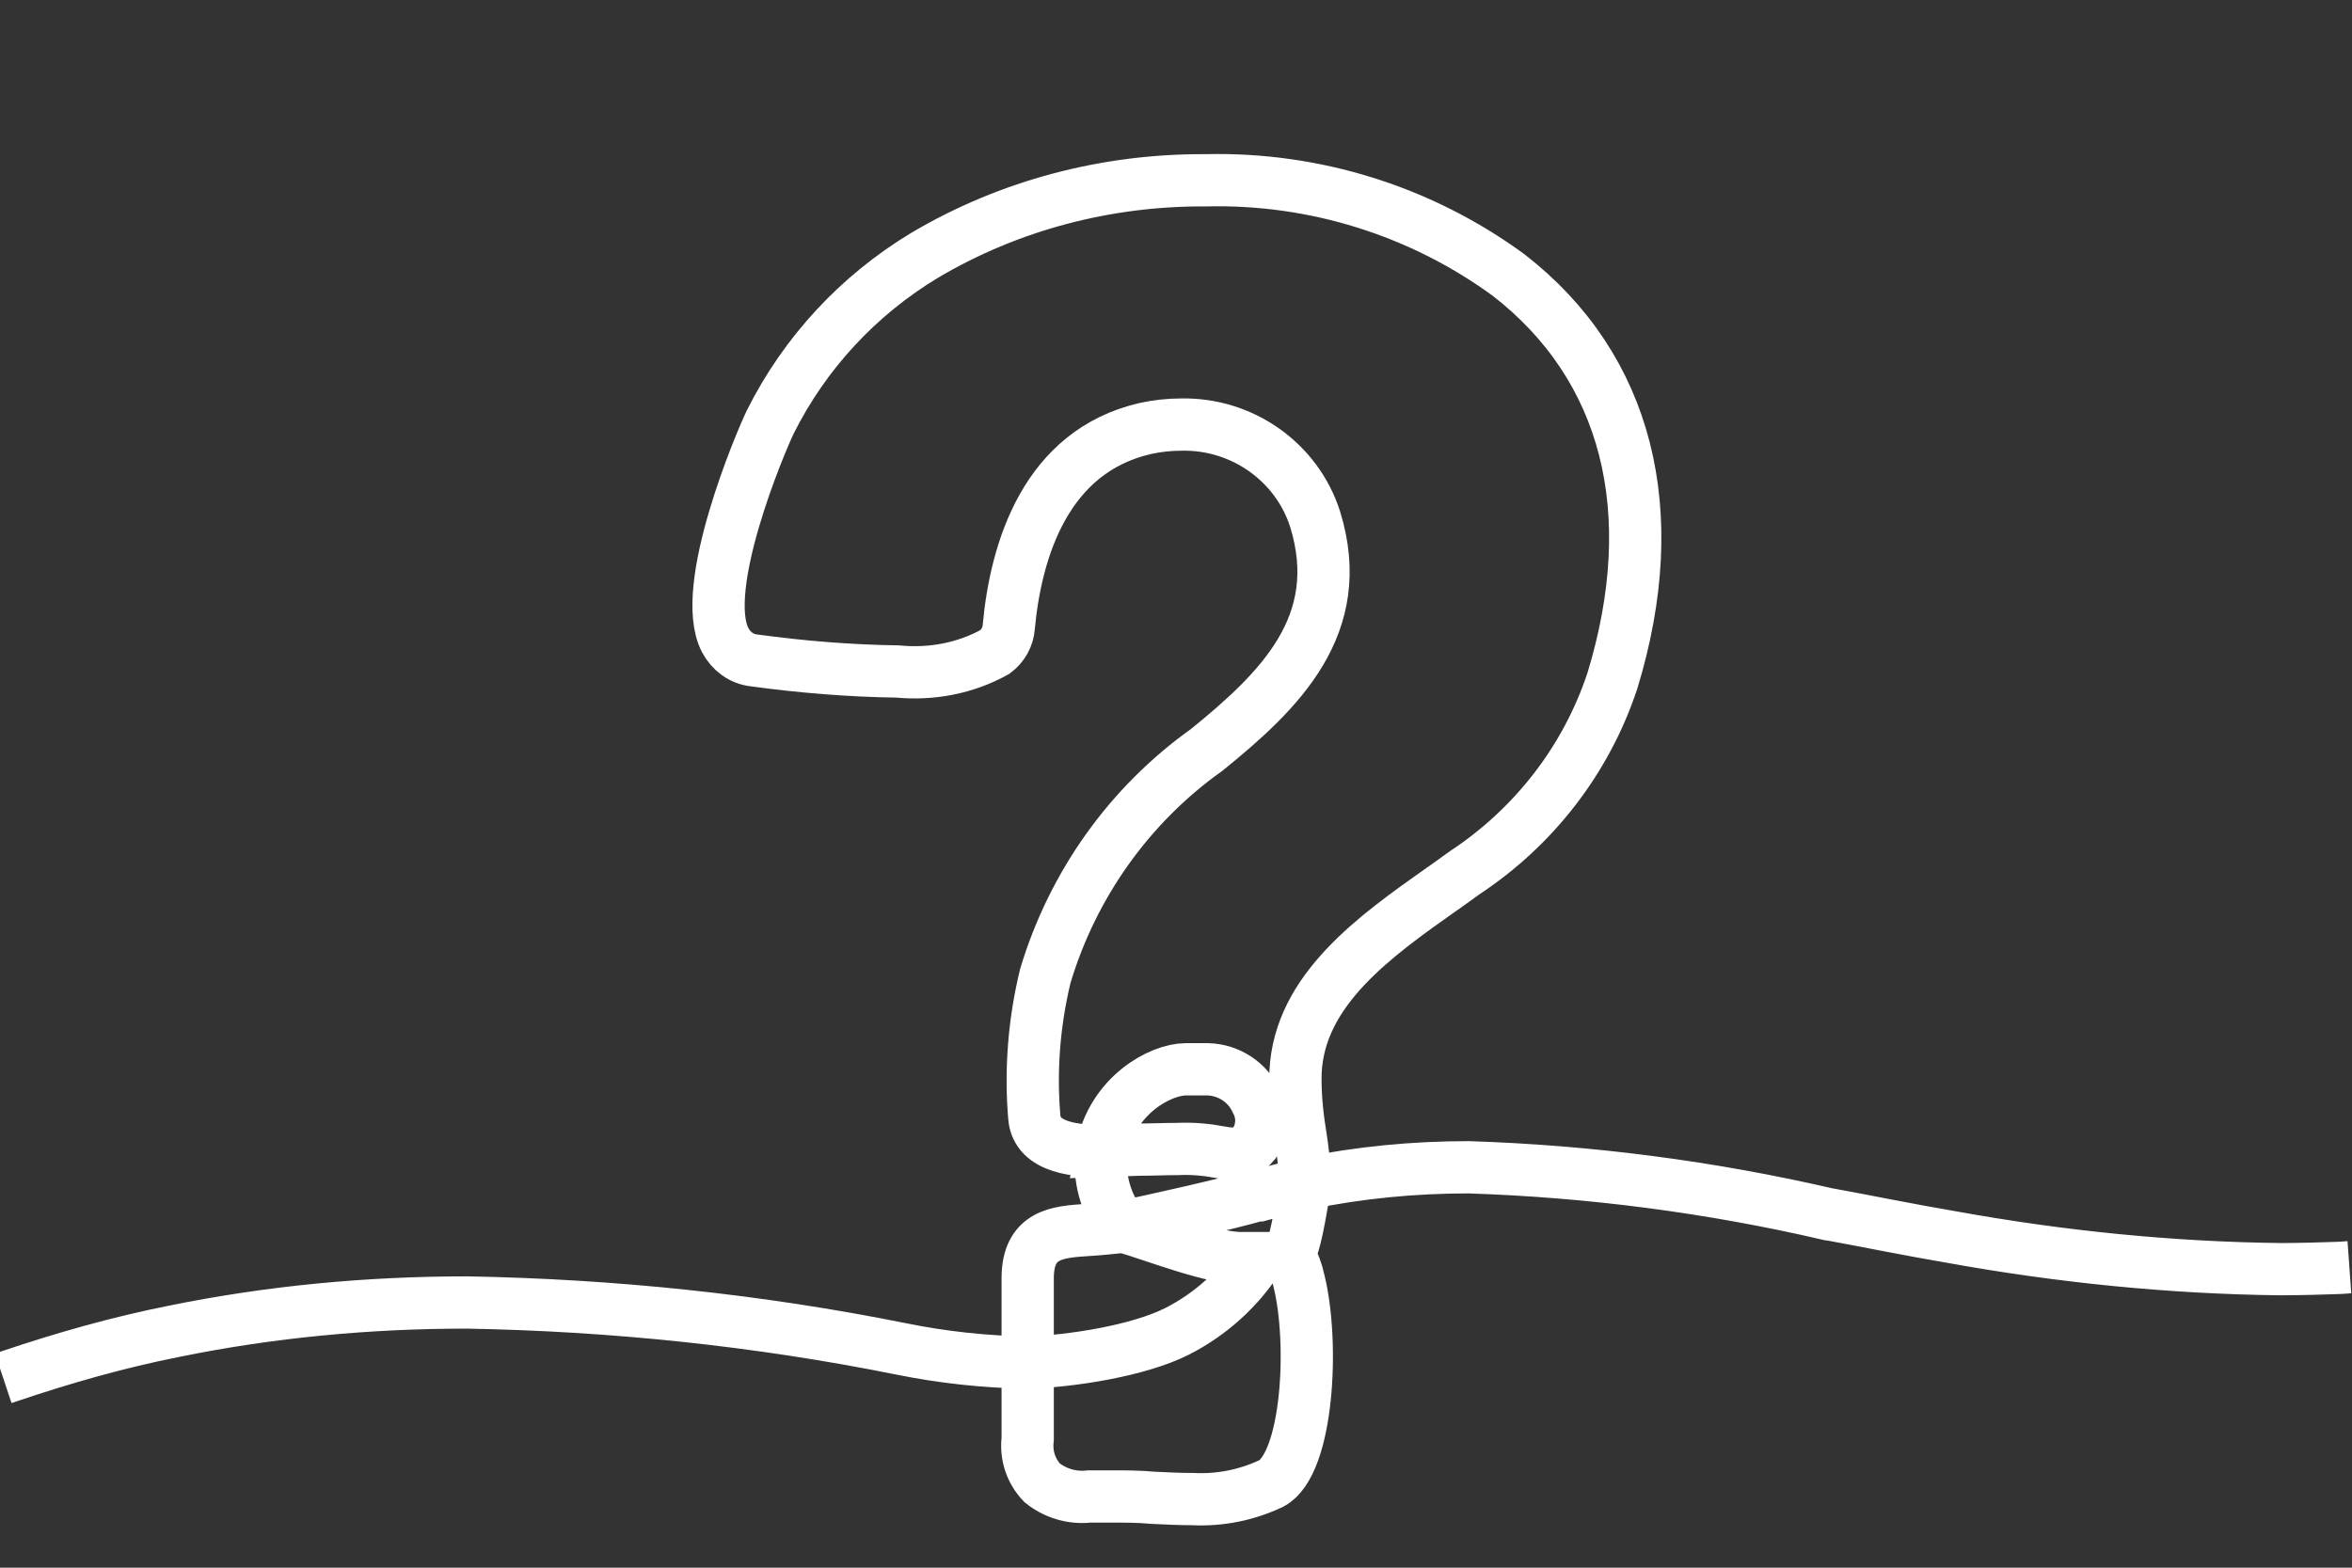 <svg xmlns="http://www.w3.org/2000/svg" viewBox="0 0 36 24">
	<rect x="0" y="0" width="36" height="24" fill="#333333" stroke="none"/>
	<path d="M8064.7,4945.78C8065.13,4945.9 8066.08,4946.28 8066.53,4946.26L8066.76,4946.26C8066.46,4946.73 8066.03,4947.12 8065.52,4947.38C8064.93,4947.68 8063.89,4947.84 8063.23,4947.86M8064.36,4944.62L8064.93,4944.6C8065.13,4944.6 8065.33,4944.59 8065.53,4944.59C8065.75,4944.58 8065.97,4944.6 8066.18,4944.64C8066.24,4944.65 8066.29,4944.66 8066.34,4944.66C8066.48,4944.67 8066.61,4944.61 8066.7,4944.5C8066.83,4944.31 8066.84,4944.06 8066.73,4943.86C8066.6,4943.57 8066.31,4943.38 8065.99,4943.37L8065.65,4943.37C8065.27,4943.37 8064.52,4943.76 8064.36,4944.62ZM8067.48,4945.12C8067.38,4945.15 8066.87,4945.27 8066.77,4945.3L8066.74,4945.3C8066.25,4945.44 8065.21,4945.67 8064.7,4945.78M8063.23,4947.86L8063.23,4949.03C8063.2,4949.28 8063.28,4949.52 8063.45,4949.7C8063.65,4949.86 8063.91,4949.94 8064.17,4949.91L8064.56,4949.91C8064.73,4949.91 8064.93,4949.91 8065.15,4949.93C8065.36,4949.94 8065.56,4949.95 8065.76,4949.95C8066.17,4949.97 8066.58,4949.89 8066.96,4949.71C8067.52,4949.41 8067.62,4947.56 8067.38,4946.6C8067.35,4946.46 8067.3,4946.33 8067.23,4946.2L8067.26,4946.14C8067.35,4945.95 8067.44,4945.33 8067.48,4945.12M8083.46,4946.4L8083.32,4946.41C8083.02,4946.42 8082.71,4946.43 8082.4,4946.43C8080.72,4946.41 8079.04,4946.24 8077.38,4945.94C8076.73,4945.83 8076.05,4945.69 8075.5,4945.59L8075.49,4945.59C8073.68,4945.17 8071.83,4944.93 8069.98,4944.87C8069.14,4944.87 8068.3,4944.95 8067.48,4945.12C8067.47,4944.86 8067.44,4944.6 8067.4,4944.35C8067.35,4944.04 8067.32,4943.72 8067.33,4943.41C8067.39,4942.15 8068.55,4941.33 8069.57,4940.61L8069.6,4940.59L8069.92,4940.36C8070.98,4939.66 8071.78,4938.63 8072.18,4937.42C8072.97,4934.83 8072.41,4932.62 8070.59,4931.21C8069.25,4930.23 8067.62,4929.72 8065.96,4929.76C8064.44,4929.75 8062.95,4930.14 8061.65,4930.91C8060.64,4931.52 8059.82,4932.4 8059.29,4933.46C8059.14,4933.77 8058.19,4936.01 8058.6,4936.8C8058.69,4936.97 8058.85,4937.09 8059.04,4937.11C8059.77,4937.21 8060.51,4937.27 8061.24,4937.28C8061.76,4937.33 8062.28,4937.23 8062.73,4936.98C8062.85,4936.89 8062.93,4936.75 8062.94,4936.6C8063.05,4935.41 8063.51,4933.91 8065.03,4933.56C8065.21,4933.52 8065.4,4933.5 8065.58,4933.5C8066.51,4933.48 8067.35,4934.07 8067.63,4934.95C8068.13,4936.57 8067.08,4937.58 8065.97,4938.48C8064.79,4939.32 8063.92,4940.54 8063.5,4941.94C8063.33,4942.64 8063.27,4943.37 8063.33,4944.09C8063.36,4944.6 8064.04,4944.62 8064.36,4944.62C8064.31,4945.02 8064.42,4945.43 8064.67,4945.75L8064.7,4945.78C8064.5,4945.8 8064.32,4945.82 8064.14,4945.83C8063.69,4945.86 8063.23,4945.89 8063.23,4946.57L8063.23,4947.86C8062.58,4947.85 8061.93,4947.78 8061.29,4947.65C8059.1,4947.21 8056.88,4946.98 8054.65,4946.94C8053.14,4946.94 8051.64,4947.08 8050.17,4947.38C8049.31,4947.55 8048.47,4947.79 8047.64,4948.07L8047.55,4948.1" transform="matrix(1,0,0,1,-8047.5,-4927)" fill="none" stroke="#fff" stroke-width="0.8"/>
</svg>